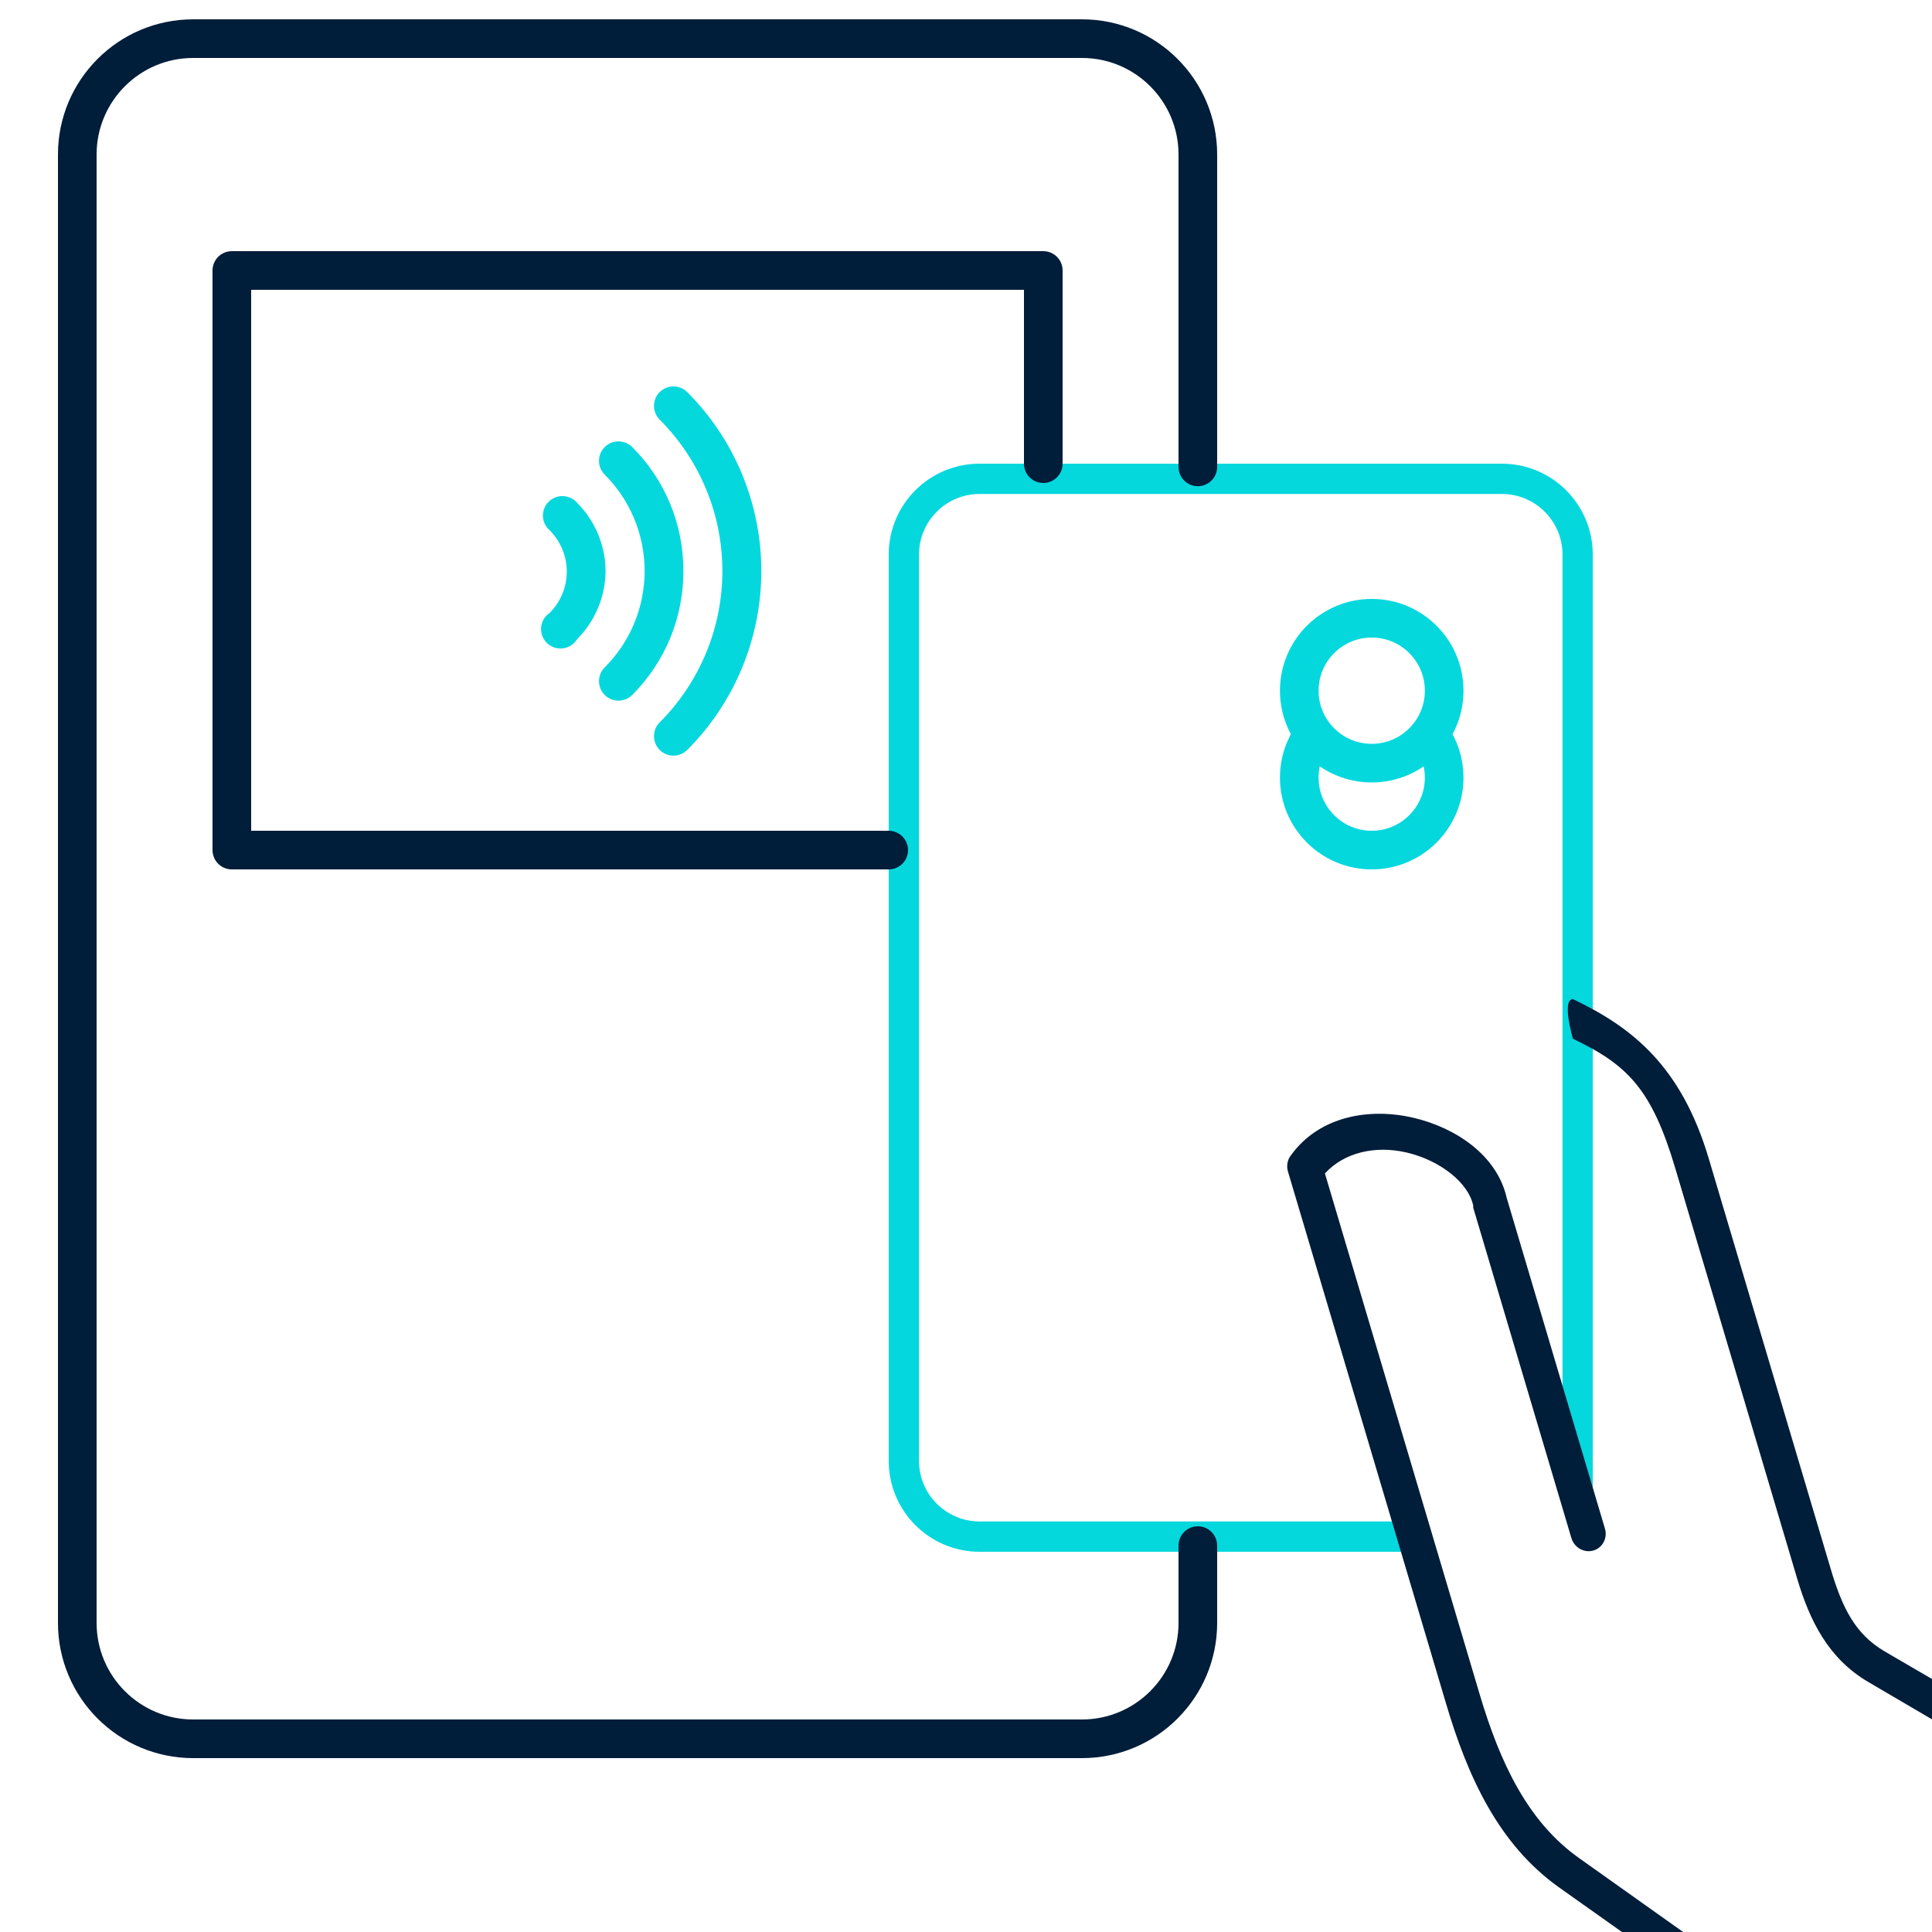 <?xml version="1.0" encoding="UTF-8"?> <svg xmlns="http://www.w3.org/2000/svg" width="50" height="50" viewBox="0 0 50 50" fill="none"><g clip-path="url(#clip0_417_763)"><path d="M40.437 38.834L40.437 14.353C40.437 13.486 39.734 12.784 38.868 12.784L25.352 12.784C24.486 12.784 23.784 13.486 23.784 14.353L23.784 37.807C23.784 38.673 24.486 39.375 25.352 39.375L36.601 39.375L36.601 40.16L25.352 40.16C24.053 40.16 23 39.106 23 37.807L23 14.353C23 13.053 24.053 12 25.352 12L38.868 12C40.167 12 41.221 13.053 41.221 14.353L41.221 38.834L40.437 38.834Z" fill="#05D8DD"></path><path d="M34 19C33.764 19.313 33.625 19.703 33.625 20.125C33.625 21.16 34.465 22 35.5 22C36.535 22 37.375 21.16 37.375 20.125C37.375 19.723 37.249 19.351 37.033 19.046" stroke="#05D8DD"></path><circle cx="35.5" cy="17.875" r="1.875" transform="rotate(-90 35.5 17.875)" stroke="#05D8DD"></circle><path d="M40.707 26.885C39.939 26.521 41.575 27.29 40.707 26.885C42.132 27.559 42.751 28.2 43.356 30.235L46.51 40.852C46.836 41.949 47.321 42.926 48.35 43.529L51.504 45.379C51.557 45.417 51.617 45.443 51.679 45.456C51.742 45.47 51.806 45.469 51.868 45.455C51.93 45.441 51.988 45.414 52.038 45.376C52.089 45.337 52.13 45.288 52.16 45.231C52.19 45.174 52.207 45.112 52.212 45.047C52.216 44.982 52.207 44.916 52.185 44.855C52.163 44.793 52.129 44.736 52.085 44.688C52.04 44.64 51.987 44.602 51.928 44.576L48.778 42.74C48.011 42.291 47.678 41.612 47.379 40.605L44.224 29.989C43.514 27.596 42.243 26.585 40.707 25.858C41.566 26.26 39.946 25.497 40.707 25.858C40.408 25.864 40.707 26.885 40.707 26.885ZM37.427 44.1C37.979 45.958 38.771 47.728 40.354 48.85L47.473 53.896C47.522 53.931 47.578 53.957 47.636 53.971C47.694 53.986 47.755 53.988 47.813 53.978C47.872 53.969 47.928 53.947 47.978 53.915C48.028 53.883 48.071 53.842 48.104 53.792C48.172 53.692 48.198 53.568 48.175 53.446C48.164 53.386 48.142 53.328 48.109 53.276C48.077 53.224 48.034 53.179 47.985 53.144L40.862 48.084C39.542 47.148 38.823 45.629 38.295 43.853L34.289 30.369C34.786 29.824 35.593 29.637 36.408 29.828C37.29 30.035 38.014 30.627 38.127 31.205C38.126 31.221 38.126 31.236 38.126 31.251L40.665 39.797C40.682 39.857 40.71 39.913 40.748 39.962C40.786 40.011 40.833 40.052 40.885 40.083C40.938 40.113 40.996 40.133 41.056 40.141C41.116 40.149 41.177 40.144 41.234 40.128C41.292 40.112 41.345 40.084 41.392 40.046C41.438 40.008 41.476 39.961 41.504 39.907C41.532 39.853 41.549 39.794 41.554 39.733C41.559 39.672 41.552 39.61 41.533 39.551L38.994 31.004C38.749 29.913 37.695 29.19 36.583 28.929C35.451 28.663 34.14 28.876 33.402 29.909C33.36 29.964 33.332 30.029 33.32 30.099C33.307 30.168 33.31 30.24 33.329 30.308L37.427 44.1Z" fill="#001D3A"></path><path d="M31 12.083V4C31 2.343 29.657 1 28 1H5C3.343 1 2 2.343 2 4V42C2 43.657 3.343 45 5 45H28C29.657 45 31 43.657 31 42V40" stroke="#001D3A" stroke-linecap="round" stroke-linejoin="round"></path><path d="M23 22H6V7H27V12" stroke="#001D3A" stroke-linecap="round" stroke-linejoin="round"></path><path d="M17.686 14.778C17.688 14.182 17.572 13.591 17.345 13.041C17.117 12.49 16.783 11.99 16.361 11.569C16.267 11.476 16.139 11.423 16.006 11.423C15.873 11.423 15.745 11.476 15.651 11.569C15.603 11.616 15.566 11.672 15.54 11.733C15.515 11.795 15.502 11.86 15.502 11.927C15.502 11.993 15.515 12.059 15.54 12.121C15.566 12.182 15.603 12.238 15.651 12.284C15.978 12.612 16.238 13.001 16.415 13.428C16.592 13.856 16.683 14.315 16.683 14.778C16.683 15.241 16.592 15.699 16.415 16.127C16.238 16.555 15.978 16.944 15.651 17.271C15.603 17.318 15.566 17.373 15.54 17.435C15.515 17.496 15.502 17.562 15.502 17.629C15.502 17.695 15.515 17.761 15.54 17.822C15.566 17.884 15.603 17.939 15.651 17.986C15.745 18.08 15.873 18.133 16.006 18.133C16.139 18.133 16.267 18.08 16.361 17.986C16.783 17.566 17.117 17.066 17.345 16.515C17.572 15.964 17.688 15.374 17.686 14.778V14.778Z" fill="#05D8DD"></path><path d="M17.787 19.407C19.014 18.179 19.703 16.514 19.703 14.778C19.703 13.042 19.014 11.377 17.787 10.149C17.74 10.102 17.684 10.064 17.623 10.039C17.561 10.013 17.495 10 17.429 10C17.362 10 17.297 10.013 17.235 10.039C17.174 10.064 17.118 10.102 17.071 10.149C16.977 10.243 16.925 10.371 16.925 10.504C16.925 10.637 16.977 10.765 17.071 10.859C17.586 11.374 17.994 11.985 18.273 12.657C18.552 13.329 18.695 14.05 18.695 14.778C18.695 15.506 18.552 16.226 18.273 16.899C17.994 17.571 17.586 18.182 17.071 18.697C16.977 18.791 16.925 18.919 16.925 19.052C16.925 19.185 16.977 19.312 17.071 19.407C17.118 19.454 17.174 19.491 17.235 19.517C17.297 19.543 17.362 19.556 17.429 19.556C17.495 19.556 17.561 19.543 17.623 19.517C17.684 19.491 17.74 19.454 17.787 19.407V19.407Z" fill="#05D8DD"></path><path d="M15.672 14.778C15.668 14.116 15.404 13.483 14.937 13.015C14.891 12.962 14.836 12.919 14.773 12.889C14.711 12.859 14.643 12.842 14.573 12.839C14.504 12.837 14.435 12.848 14.37 12.874C14.306 12.899 14.247 12.937 14.198 12.986C14.149 13.036 14.11 13.094 14.085 13.159C14.06 13.223 14.048 13.293 14.051 13.362C14.053 13.431 14.07 13.499 14.101 13.562C14.131 13.624 14.174 13.68 14.226 13.725C14.509 14.008 14.668 14.393 14.668 14.793C14.668 15.193 14.509 15.577 14.226 15.861C14.164 15.903 14.111 15.958 14.072 16.023C14.034 16.088 14.011 16.16 14.004 16.236C13.997 16.311 14.008 16.387 14.034 16.457C14.061 16.528 14.103 16.591 14.157 16.644C14.212 16.696 14.277 16.735 14.349 16.759C14.421 16.782 14.497 16.789 14.572 16.779C14.646 16.769 14.718 16.743 14.781 16.701C14.844 16.66 14.897 16.605 14.937 16.541C15.404 16.072 15.668 15.439 15.672 14.778V14.778Z" fill="#05D8DD"></path></g><defs><clipPath id="clip0_417_763"><rect width="50" height="50" fill="white"></rect></clipPath></defs></svg> 